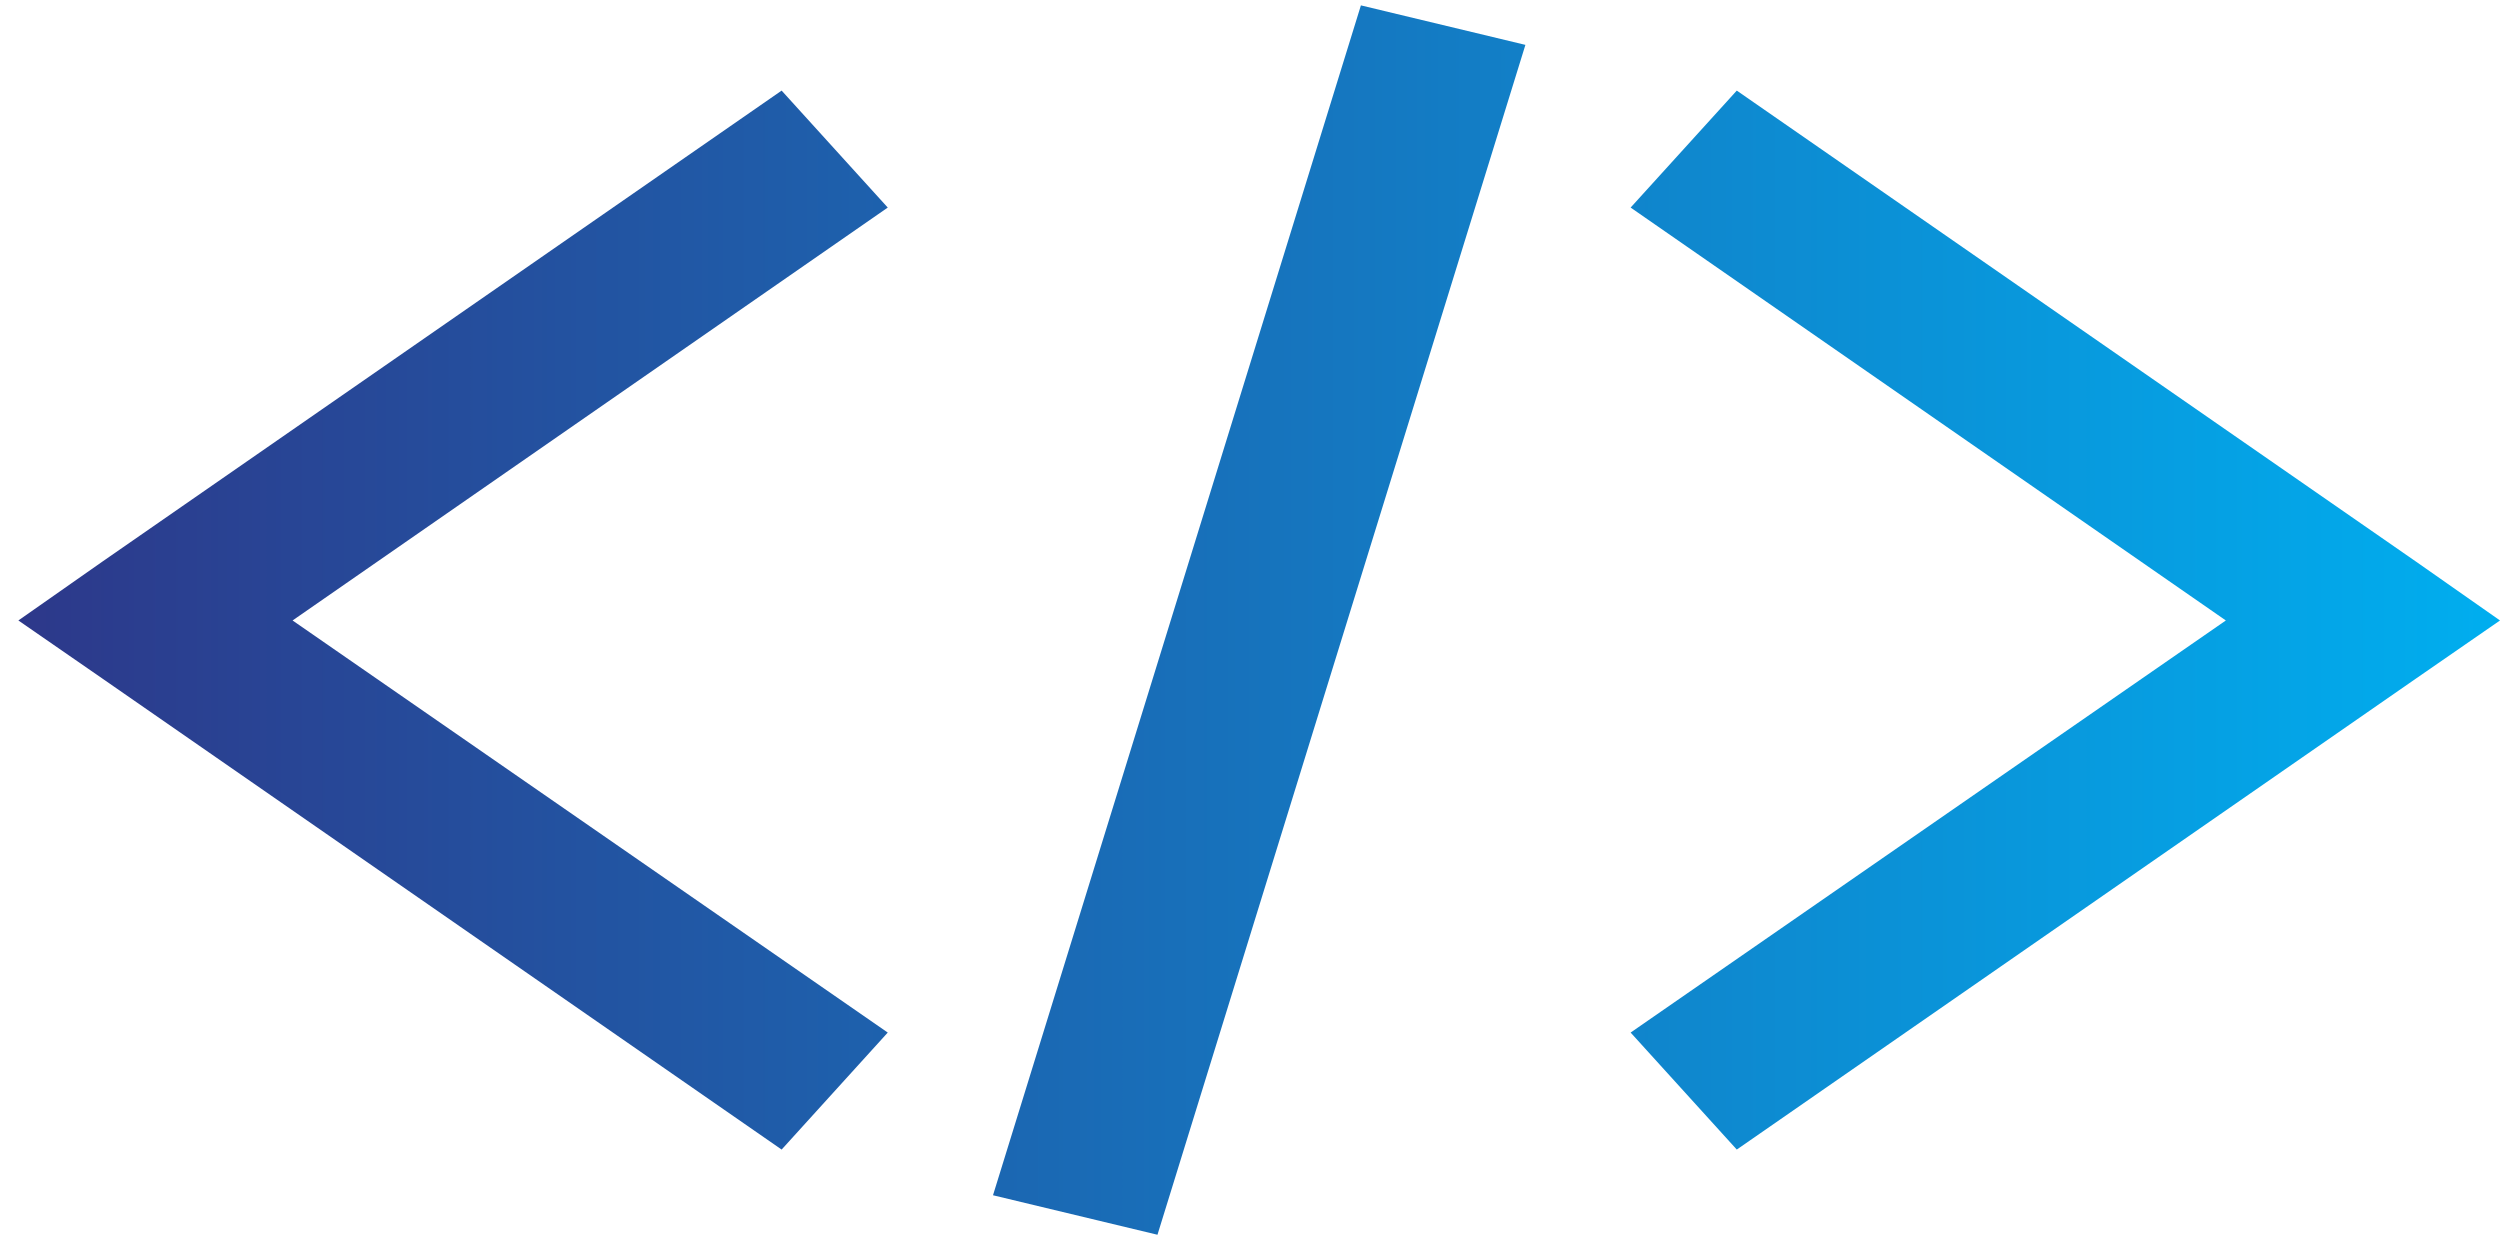 <svg width="80" height="40" viewBox="0 0 80 40" fill="none" xmlns="http://www.w3.org/2000/svg">
<path d="M43.549 0.172L31.776 38.248L37.039 39.512L48.813 1.436L43.549 0.172V0.172ZM25.012 2.899L3.277 17.971L0.588 19.855L3.277 21.714L25.012 36.786L28.408 33.042L9.362 19.855L28.408 6.642L25.012 2.899V2.899ZM55.577 2.899L52.18 6.642L71.227 19.855L52.18 33.042L55.577 36.786L77.311 21.714L80 19.855L77.311 17.971L55.577 2.899Z" fill="url(#paint0_linear_5_128)"/>
<defs>
<linearGradient id="paint0_linear_5_128" x1="0.588" y1="0.172" x2="80" y2="0.172" gradientUnits="userSpaceOnUse">
<stop stop-color="#2D388A"/>
<stop offset="1" stop-color="#00AEEF"/>
</linearGradient>
</defs>
</svg>
